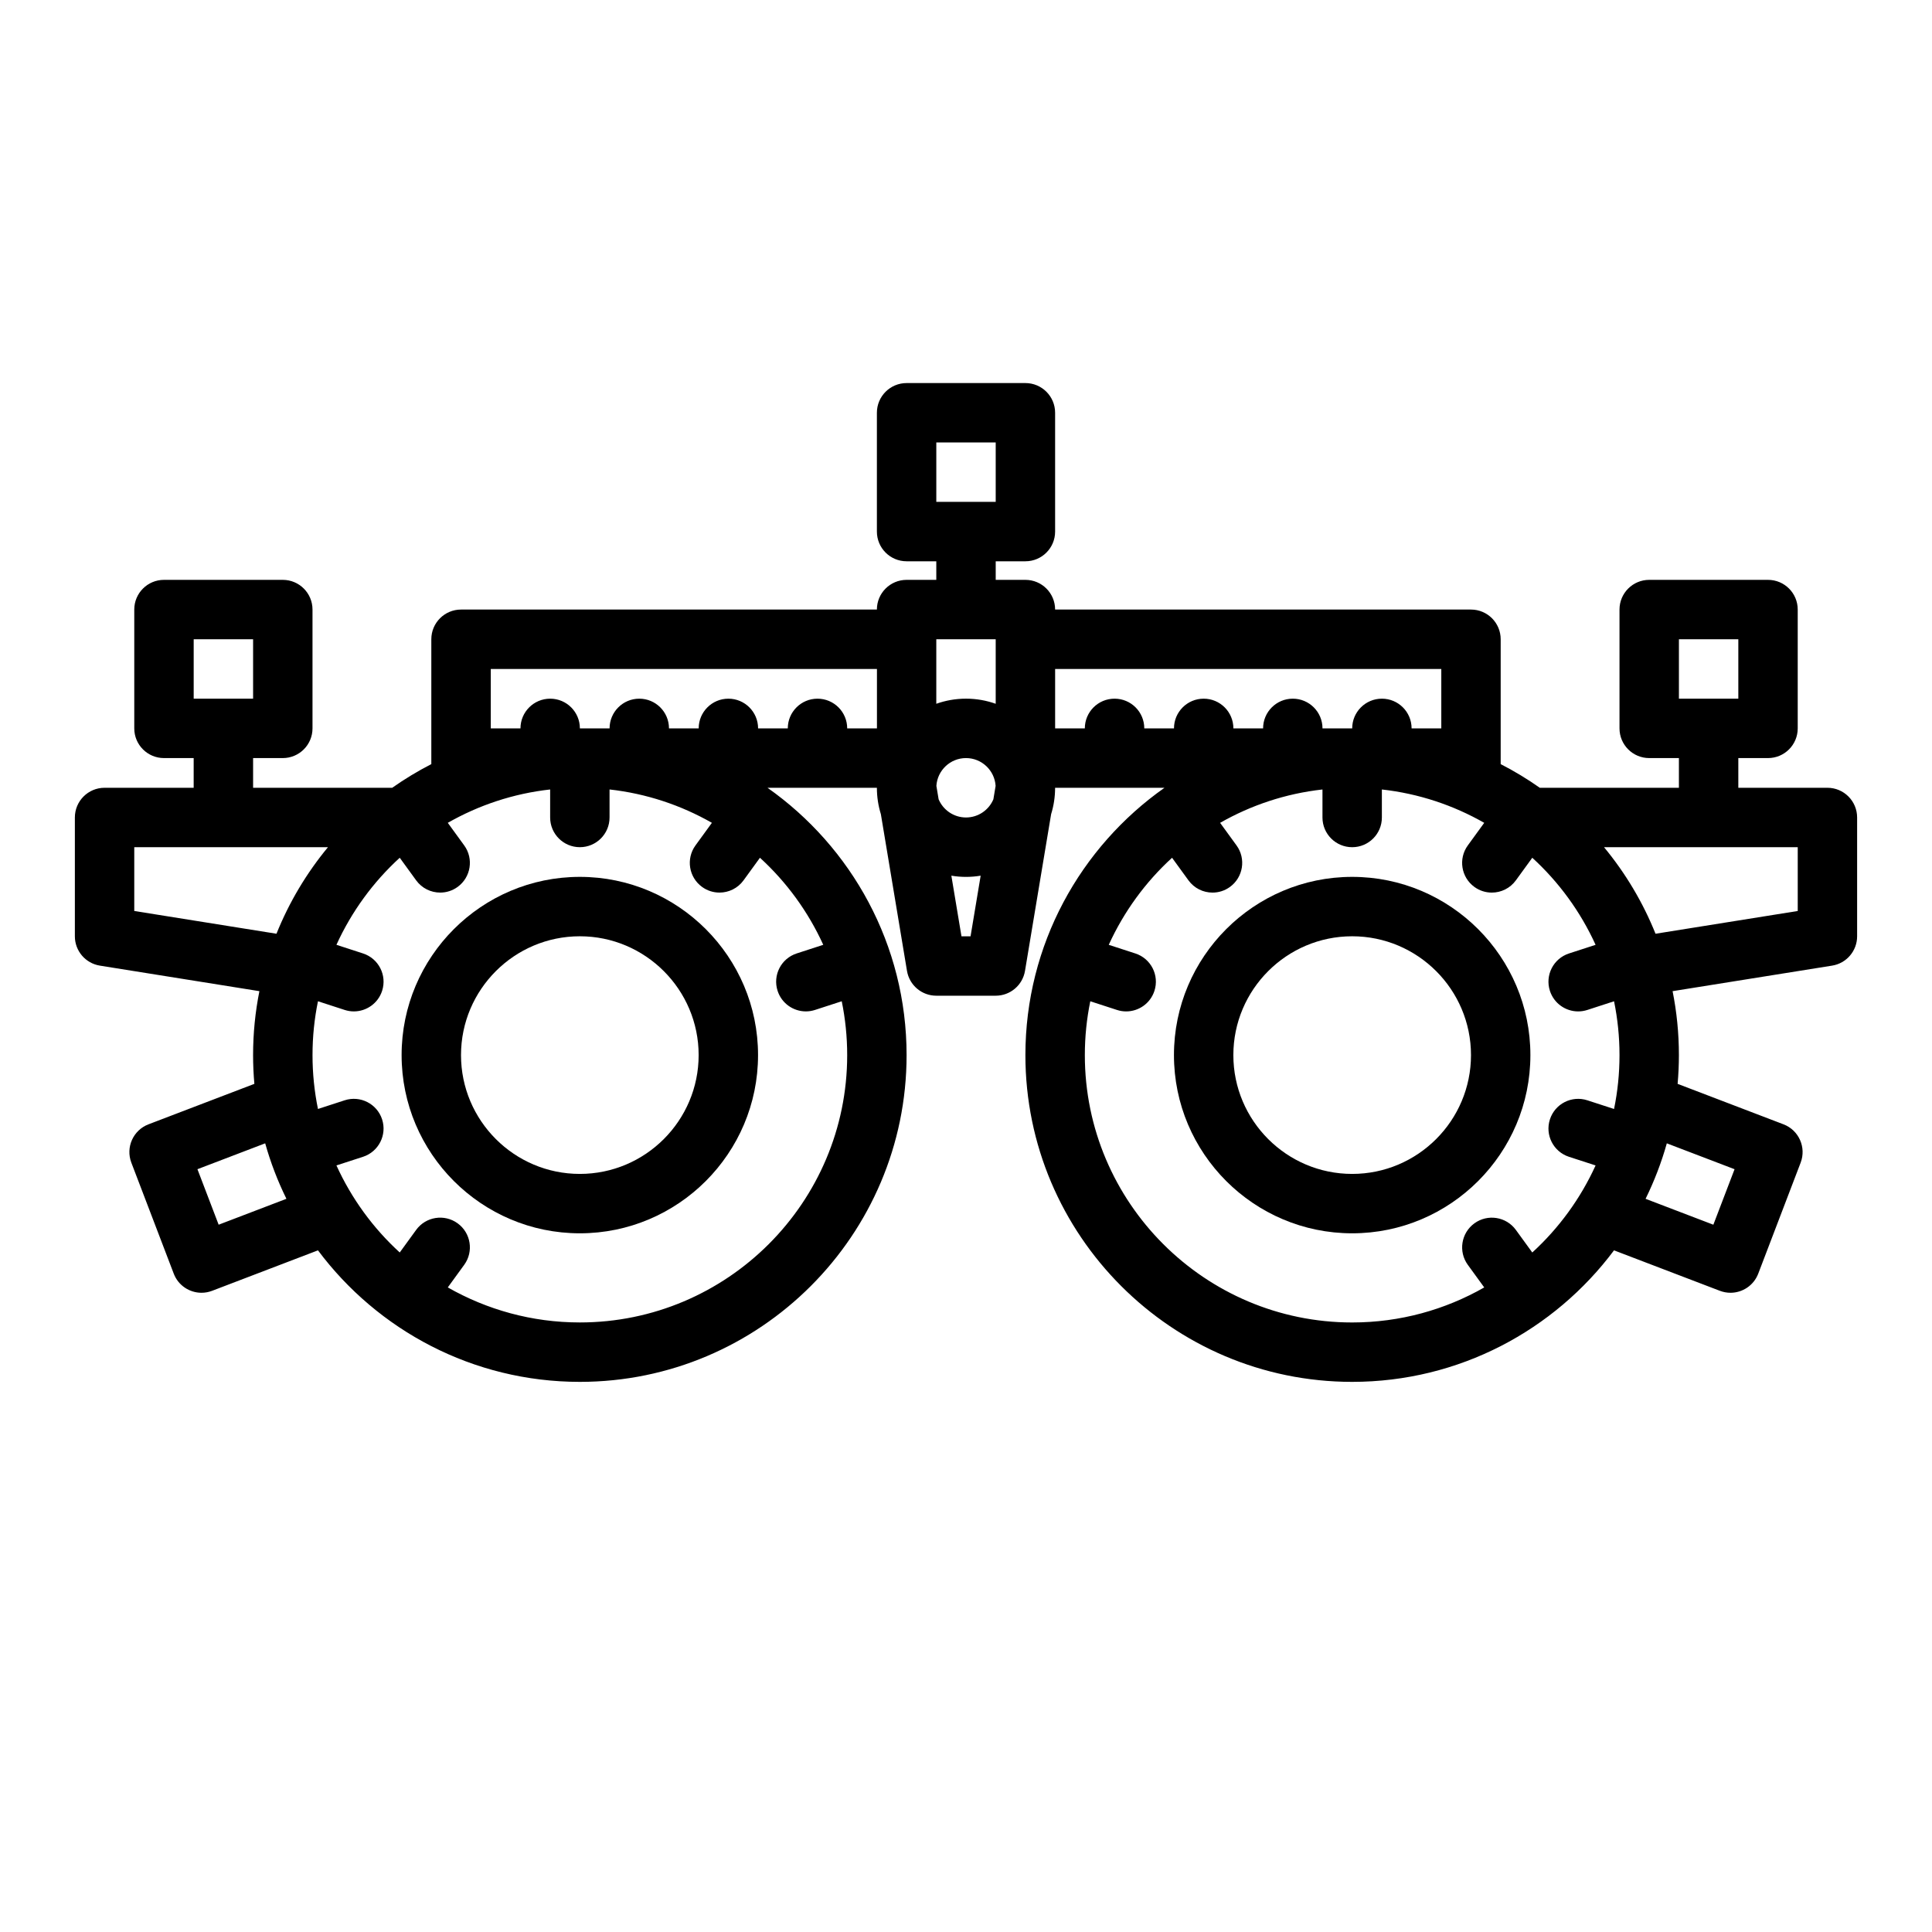 <?xml version="1.0" encoding="UTF-8"?>
<!-- Uploaded to: ICON Repo, www.iconrepo.com, Generator: ICON Repo Mixer Tools -->
<svg fill="#000000" width="800px" height="800px" version="1.1" viewBox="144 144 512 512" xmlns="http://www.w3.org/2000/svg">
 <g>
  <path d="m297.66 376.38c-26.043 0-47.23 21.188-47.23 47.23s21.188 47.23 47.23 47.23c26.043 0 47.23-21.188 47.23-47.23s-21.188-47.23-47.23-47.23zm0 78.719c-17.363 0-31.488-14.125-31.488-31.488s14.125-31.488 31.488-31.488c17.363 0 31.488 14.125 31.488 31.488s-14.125 31.488-31.488 31.488z"/>
  <path d="m502.34 376.38c-26.043 0-47.23 21.188-47.23 47.23s21.188 47.23 47.23 47.23c26.043 0 47.23-21.188 47.23-47.23s-21.188-47.23-47.23-47.23zm0 78.719c-17.363 0-31.488-14.125-31.488-31.488s14.125-31.488 31.488-31.488c17.363 0 31.488 14.125 31.488 31.488s-14.125 31.488-31.488 31.488z"/>
  <path d="m628.29 352.77h-23.617v-7.871h7.871c4.348 0 7.871-3.523 7.871-7.871v-31.488c0-4.348-3.523-7.871-7.871-7.871h-31.488c-4.348 0-7.871 3.523-7.871 7.871v31.488c0 4.348 3.523 7.871 7.871 7.871h7.871v7.871h-36.863c-3.297-2.32-6.758-4.422-10.367-6.269v-33.09c0-4.348-3.523-7.871-7.871-7.871h-110.21c0-4.348-3.523-7.871-7.871-7.871h-7.871v-4.922h7.871c4.348 0 7.871-3.523 7.871-7.871v-31.488c0-4.348-3.523-7.871-7.871-7.871h-31.488c-4.348 0-7.871 3.523-7.871 7.871v31.488c0 4.348 3.523 7.871 7.871 7.871h7.871v4.922h-7.871c-4.348 0-7.871 3.523-7.871 7.871h-110.21c-4.348 0-7.871 3.523-7.871 7.871v33.09c-3.609 1.852-7.074 3.949-10.367 6.269h-36.863v-7.871h7.871c4.348 0 7.871-3.523 7.871-7.871v-31.488c0-4.348-3.523-7.871-7.871-7.871h-31.492c-4.348 0-7.871 3.523-7.871 7.871v31.488c0 4.348 3.523 7.871 7.871 7.871h7.871v7.871h-23.613c-4.348 0-7.871 3.523-7.871 7.871v31.488c0 3.867 2.809 7.16 6.629 7.773l42.273 6.766c-1.094 5.484-1.672 11.152-1.672 16.953 0 2.566 0.117 5.106 0.34 7.613l-28.059 10.723c-4.062 1.551-6.094 6.102-4.543 10.164l11.238 29.414c1.199 3.137 4.188 5.062 7.356 5.062 0.934 0 1.883-0.168 2.809-0.52l28.055-10.723c15.805 21.145 41.027 34.855 69.395 34.855 47.746 0 86.594-38.844 86.594-86.594 0-29.254-14.586-55.164-36.863-70.848h28.992c0 2.434 0.371 4.781 1.055 6.992l6.922 41.535c0.633 3.797 3.918 6.578 7.766 6.578h15.742c3.848 0 7.133-2.781 7.766-6.578l6.922-41.535c0.688-2.211 1.055-4.559 1.055-6.992h28.992c-22.277 15.684-36.863 41.594-36.863 70.848 0 47.746 38.844 86.594 86.594 86.594 28.367 0 53.594-13.711 69.395-34.855l28.055 10.723c0.926 0.352 1.875 0.52 2.809 0.52 3.168 0 6.156-1.926 7.356-5.062l11.238-29.414c1.551-4.062-0.48-8.613-4.543-10.164l-28.059-10.723c0.219-2.512 0.34-5.047 0.34-7.613 0-5.801-0.578-11.469-1.672-16.953l42.273-6.766c3.82-0.609 6.629-3.906 6.629-7.773v-31.488c0-4.348-3.523-7.871-7.871-7.871zm-39.359-39.359h15.742v15.742h-15.742zm-196.8-52.152h15.742v15.742h-15.742zm-196.8 52.152h15.742v15.742h-15.742zm204.67 47.23c-3.258 0-6.059-1.988-7.254-4.816l-0.594-3.555c0.258-4.109 3.676-7.371 7.848-7.371s7.586 3.266 7.848 7.371l-0.594 3.555c-1.195 2.828-3.996 4.816-7.254 4.816zm7.871-47.23v17.098c-2.465-0.875-5.113-1.355-7.871-1.355-2.758 0-5.406 0.48-7.871 1.355v-17.098zm-228.29 72.008v-16.902h51.332c-5.66 6.844-10.285 14.566-13.645 22.934zm22.363 83.141-5.621-14.707 17.953-6.859c1.434 5.106 3.324 10.023 5.629 14.703zm160.23-74.176-7.047 2.289c-4.137 1.344-6.398 5.785-5.055 9.918 1.082 3.328 4.168 5.441 7.484 5.441 0.805 0 1.625-0.125 2.434-0.387l7.078-2.301c0.945 4.613 1.445 9.387 1.445 14.273 0 39.066-31.781 70.848-70.848 70.848-12.723 0-24.664-3.391-34.996-9.285l4.352-5.988c2.555-3.516 1.777-8.441-1.742-10.996-3.516-2.555-8.441-1.777-10.996 1.742l-4.348 5.984c-7.047-6.434-12.773-14.277-16.777-23.07l7.047-2.289c4.137-1.344 6.398-5.785 5.055-9.918s-5.785-6.398-9.918-5.055l-7.078 2.301c-0.945-4.613-1.445-9.387-1.445-14.273s0.496-9.66 1.445-14.273l7.078 2.301c0.809 0.262 1.629 0.387 2.434 0.387 3.316 0 6.402-2.113 7.484-5.441 1.344-4.137-0.918-8.574-5.055-9.918l-7.047-2.289c4-8.789 9.73-16.633 16.777-23.07l4.348 5.984c1.539 2.121 3.941 3.246 6.375 3.246 1.605 0 3.223-0.488 4.621-1.504 3.516-2.555 4.297-7.481 1.742-10.996l-4.352-5.988c8.172-4.664 17.348-7.75 27.125-8.84v7.426c0 4.348 3.523 7.871 7.871 7.871 4.348 0 7.871-3.523 7.871-7.871v-7.426c9.777 1.086 18.953 4.176 27.125 8.84l-4.352 5.988c-2.555 3.516-1.777 8.441 1.742 10.996 1.398 1.016 3.016 1.504 4.621 1.504 2.434 0 4.836-1.125 6.375-3.246l4.348-5.984c7.047 6.434 12.773 14.277 16.777 23.07zm6.34-57.355c0-4.348-3.523-7.871-7.871-7.871s-7.871 3.523-7.871 7.871h-7.871c0-4.348-3.523-7.871-7.871-7.871s-7.871 3.523-7.871 7.871h-7.871c0-4.348-3.523-7.871-7.871-7.871-4.348 0-7.871 3.523-7.871 7.871h-7.871c0-4.348-3.523-7.871-7.871-7.871-4.348 0-7.871 3.523-7.871 7.871h-7.871v-15.742h102.34v15.742zm30.285 55.105-2.68-16.07c1.266 0.211 2.559 0.324 3.883 0.324s2.617-0.113 3.883-0.324l-2.68 16.07zm40.562-62.977c-4.348 0-7.871 3.523-7.871 7.871h-7.871v-15.742h102.34v15.742h-7.871c0-4.348-3.523-7.871-7.871-7.871-4.348 0-7.871 3.523-7.871 7.871h-7.871c0-4.348-3.523-7.871-7.871-7.871s-7.871 3.523-7.871 7.871h-7.871c0-4.348-3.523-7.871-7.871-7.871s-7.871 3.523-7.871 7.871h-7.871c0-4.348-3.523-7.871-7.871-7.871zm110.71 146.77-4.348-5.984c-2.555-3.519-7.481-4.297-10.996-1.742-3.516 2.555-4.297 7.481-1.742 10.996l4.352 5.988c-10.332 5.898-22.273 9.285-34.996 9.285-39.066 0-70.848-31.781-70.848-70.848 0-4.887 0.496-9.66 1.445-14.273l7.078 2.301c0.809 0.262 1.629 0.387 2.434 0.387 3.316 0 6.402-2.113 7.484-5.441 1.344-4.137-0.918-8.574-5.055-9.918l-7.047-2.289c4-8.789 9.73-16.633 16.777-23.07l4.348 5.984c1.539 2.121 3.941 3.246 6.375 3.246 1.605 0 3.223-0.488 4.621-1.504 3.516-2.555 4.297-7.481 1.742-10.996l-4.352-5.988c8.172-4.664 17.348-7.75 27.125-8.84v7.426c0 4.348 3.523 7.871 7.871 7.871s7.871-3.523 7.871-7.871v-7.426c9.777 1.086 18.953 4.176 27.125 8.84l-4.352 5.988c-2.555 3.516-1.777 8.441 1.742 10.996 1.398 1.016 3.016 1.504 4.621 1.504 2.434 0 4.836-1.125 6.375-3.246l4.348-5.984c7.047 6.434 12.773 14.277 16.777 23.07l-7.047 2.289c-4.137 1.344-6.398 5.785-5.055 9.918 1.082 3.328 4.168 5.441 7.484 5.441 0.805 0 1.625-0.125 2.434-0.387l7.078-2.301c0.945 4.613 1.445 9.387 1.445 14.273 0 4.887-0.496 9.66-1.445 14.273l-7.078-2.301c-4.137-1.344-8.574 0.918-9.918 5.055s0.918 8.574 5.055 9.918l7.047 2.289c-4 8.789-9.73 16.633-16.777 23.07zm53.605-22.07-5.621 14.707-17.961-6.863c2.301-4.68 4.195-9.598 5.629-14.703zm16.742-68.434-37.688 6.031c-3.359-8.367-7.984-16.09-13.645-22.934h51.332z"/>
 </g>
</svg>